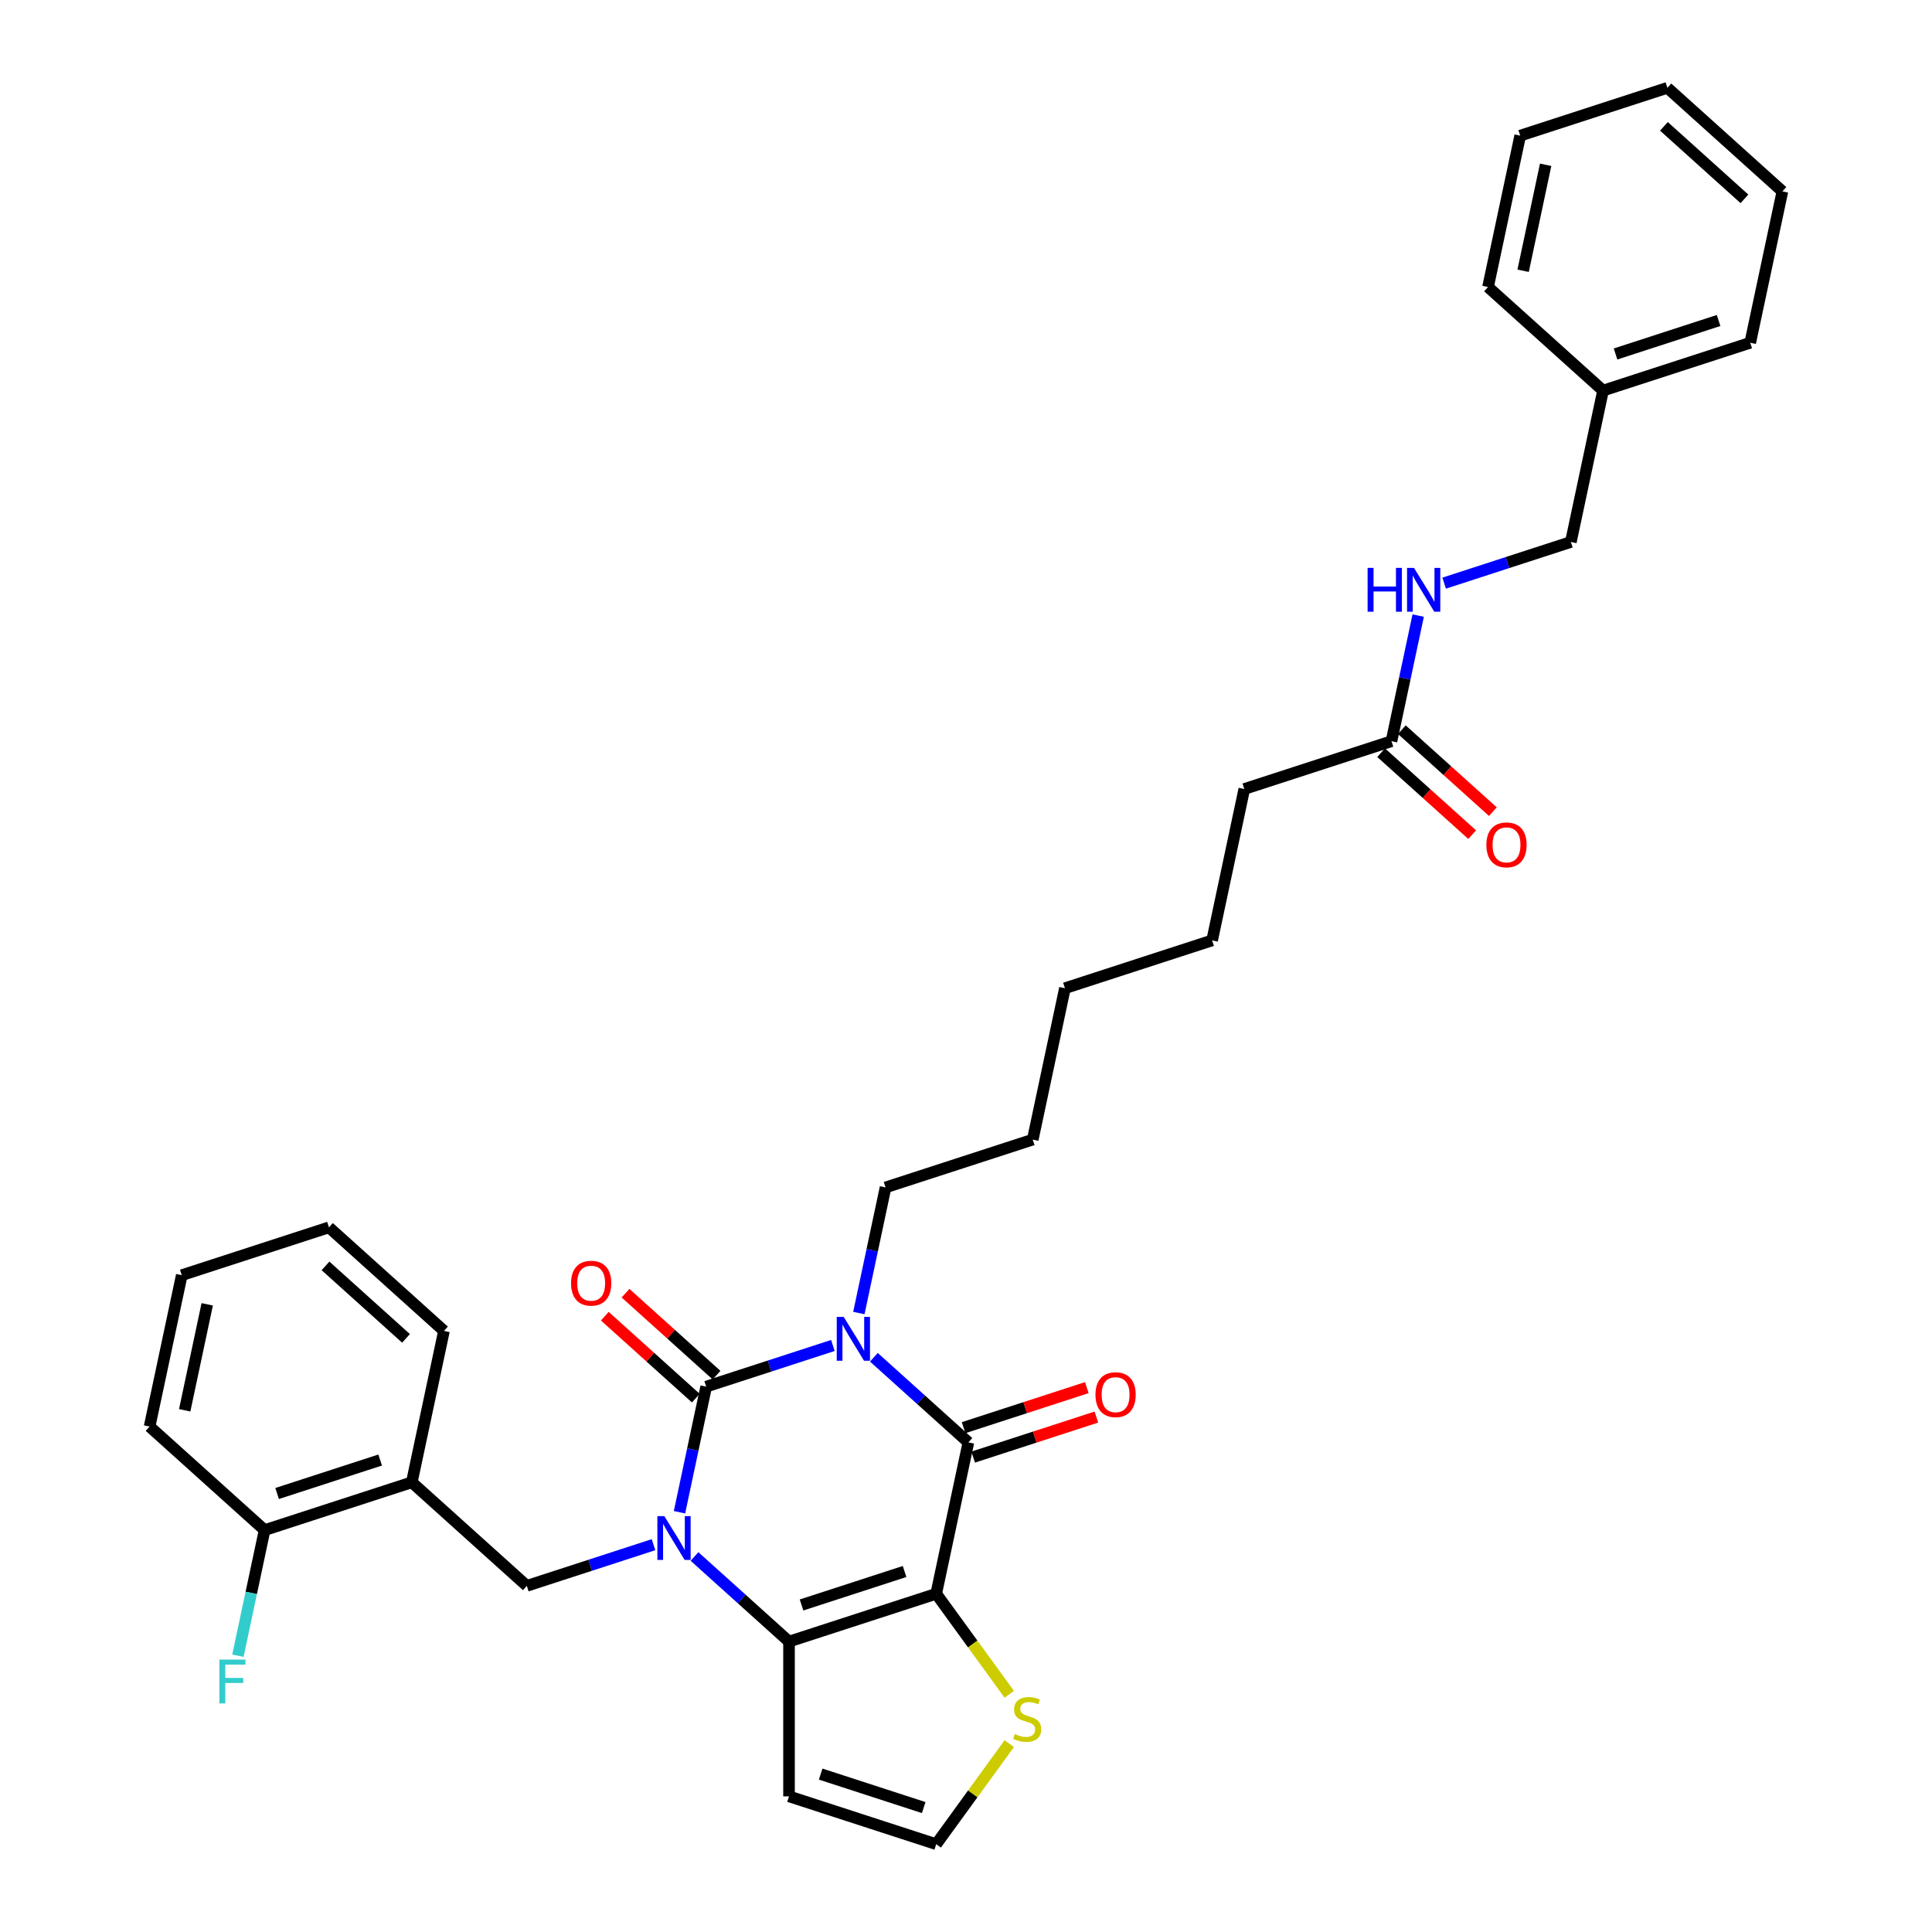 <?xml version='1.0' encoding='iso-8859-1'?>
<svg version='1.1' baseProfile='full'
              xmlns='http://www.w3.org/2000/svg'
                      xmlns:rdkit='http://www.rdkit.org/xml'
                      xmlns:xlink='http://www.w3.org/1999/xlink'
                  xml:space='preserve'
width='1000px' height='1000px' viewBox='0 0 1000 1000'>
<!-- END OF HEADER -->
<rect style='opacity:1.0;fill:#FFFFFF;stroke:none' width='1000' height='1000' x='0' y='0'> </rect>
<path class='bond-1' d='M 431.1,696.416 L 398.31,707.07' style='fill:none;fill-rule:evenodd;stroke:#0000FF;stroke-width:6px;stroke-linecap:butt;stroke-linejoin:miter;stroke-opacity:1' />
<path class='bond-1' d='M 398.31,707.07 L 365.52,717.725' style='fill:none;fill-rule:evenodd;stroke:#000000;stroke-width:6px;stroke-linecap:butt;stroke-linejoin:miter;stroke-opacity:1' />
<path class='bond-3' d='M 452.313,702.52 L 476.775,724.546' style='fill:none;fill-rule:evenodd;stroke:#0000FF;stroke-width:6px;stroke-linecap:butt;stroke-linejoin:miter;stroke-opacity:1' />
<path class='bond-3' d='M 476.775,724.546 L 501.238,746.572' style='fill:none;fill-rule:evenodd;stroke:#000000;stroke-width:6px;stroke-linecap:butt;stroke-linejoin:miter;stroke-opacity:1' />
<path class='bond-16' d='M 444.543,679.624 L 451.453,647.119' style='fill:none;fill-rule:evenodd;stroke:#0000FF;stroke-width:6px;stroke-linecap:butt;stroke-linejoin:miter;stroke-opacity:1' />
<path class='bond-16' d='M 451.453,647.119 L 458.362,614.613' style='fill:none;fill-rule:evenodd;stroke:#000000;stroke-width:6px;stroke-linecap:butt;stroke-linejoin:miter;stroke-opacity:1' />
<path class='bond-0' d='M 351.702,782.735 L 358.611,750.23' style='fill:none;fill-rule:evenodd;stroke:#0000FF;stroke-width:6px;stroke-linecap:butt;stroke-linejoin:miter;stroke-opacity:1' />
<path class='bond-0' d='M 358.611,750.23 L 365.52,717.725' style='fill:none;fill-rule:evenodd;stroke:#000000;stroke-width:6px;stroke-linecap:butt;stroke-linejoin:miter;stroke-opacity:1' />
<path class='bond-5' d='M 338.259,799.528 L 305.468,810.182' style='fill:none;fill-rule:evenodd;stroke:#0000FF;stroke-width:6px;stroke-linecap:butt;stroke-linejoin:miter;stroke-opacity:1' />
<path class='bond-5' d='M 305.468,810.182 L 272.678,820.836' style='fill:none;fill-rule:evenodd;stroke:#000000;stroke-width:6px;stroke-linecap:butt;stroke-linejoin:miter;stroke-opacity:1' />
<path class='bond-33' d='M 359.471,805.631 L 383.934,827.657' style='fill:none;fill-rule:evenodd;stroke:#0000FF;stroke-width:6px;stroke-linecap:butt;stroke-linejoin:miter;stroke-opacity:1' />
<path class='bond-33' d='M 383.934,827.657 L 408.396,849.684' style='fill:none;fill-rule:evenodd;stroke:#000000;stroke-width:6px;stroke-linecap:butt;stroke-linejoin:miter;stroke-opacity:1' />
<path class='bond-9' d='M 370.88,711.771 L 347.323,690.56' style='fill:none;fill-rule:evenodd;stroke:#000000;stroke-width:6px;stroke-linecap:butt;stroke-linejoin:miter;stroke-opacity:1' />
<path class='bond-9' d='M 347.323,690.56 L 323.766,669.349' style='fill:none;fill-rule:evenodd;stroke:#FF0000;stroke-width:6px;stroke-linecap:butt;stroke-linejoin:miter;stroke-opacity:1' />
<path class='bond-9' d='M 360.16,723.678 L 336.602,702.467' style='fill:none;fill-rule:evenodd;stroke:#000000;stroke-width:6px;stroke-linecap:butt;stroke-linejoin:miter;stroke-opacity:1' />
<path class='bond-9' d='M 336.602,702.467 L 313.045,681.255' style='fill:none;fill-rule:evenodd;stroke:#FF0000;stroke-width:6px;stroke-linecap:butt;stroke-linejoin:miter;stroke-opacity:1' />
<path class='bond-2' d='M 484.583,824.929 L 501.238,746.572' style='fill:none;fill-rule:evenodd;stroke:#000000;stroke-width:6px;stroke-linecap:butt;stroke-linejoin:miter;stroke-opacity:1' />
<path class='bond-4' d='M 484.583,824.929 L 408.396,849.684' style='fill:none;fill-rule:evenodd;stroke:#000000;stroke-width:6px;stroke-linecap:butt;stroke-linejoin:miter;stroke-opacity:1' />
<path class='bond-4' d='M 468.204,813.405 L 414.873,830.733' style='fill:none;fill-rule:evenodd;stroke:#000000;stroke-width:6px;stroke-linecap:butt;stroke-linejoin:miter;stroke-opacity:1' />
<path class='bond-6' d='M 484.583,824.929 L 503.487,850.949' style='fill:none;fill-rule:evenodd;stroke:#000000;stroke-width:6px;stroke-linecap:butt;stroke-linejoin:miter;stroke-opacity:1' />
<path class='bond-6' d='M 503.487,850.949 L 522.392,876.969' style='fill:none;fill-rule:evenodd;stroke:#CCCC00;stroke-width:6px;stroke-linecap:butt;stroke-linejoin:miter;stroke-opacity:1' />
<path class='bond-11' d='M 503.713,754.191 L 535.598,743.831' style='fill:none;fill-rule:evenodd;stroke:#000000;stroke-width:6px;stroke-linecap:butt;stroke-linejoin:miter;stroke-opacity:1' />
<path class='bond-11' d='M 535.598,743.831 L 567.483,733.471' style='fill:none;fill-rule:evenodd;stroke:#FF0000;stroke-width:6px;stroke-linecap:butt;stroke-linejoin:miter;stroke-opacity:1' />
<path class='bond-11' d='M 498.763,738.954 L 530.647,728.594' style='fill:none;fill-rule:evenodd;stroke:#000000;stroke-width:6px;stroke-linecap:butt;stroke-linejoin:miter;stroke-opacity:1' />
<path class='bond-11' d='M 530.647,728.594 L 562.532,718.234' style='fill:none;fill-rule:evenodd;stroke:#FF0000;stroke-width:6px;stroke-linecap:butt;stroke-linejoin:miter;stroke-opacity:1' />
<path class='bond-8' d='M 408.396,849.684 L 408.396,929.791' style='fill:none;fill-rule:evenodd;stroke:#000000;stroke-width:6px;stroke-linecap:butt;stroke-linejoin:miter;stroke-opacity:1' />
<path class='bond-7' d='M 272.678,820.836 L 213.147,767.234' style='fill:none;fill-rule:evenodd;stroke:#000000;stroke-width:6px;stroke-linecap:butt;stroke-linejoin:miter;stroke-opacity:1' />
<path class='bond-10' d='M 522.392,902.505 L 503.487,928.525' style='fill:none;fill-rule:evenodd;stroke:#CCCC00;stroke-width:6px;stroke-linecap:butt;stroke-linejoin:miter;stroke-opacity:1' />
<path class='bond-10' d='M 503.487,928.525 L 484.583,954.545' style='fill:none;fill-rule:evenodd;stroke:#000000;stroke-width:6px;stroke-linecap:butt;stroke-linejoin:miter;stroke-opacity:1' />
<path class='bond-14' d='M 213.147,767.234 L 136.96,791.988' style='fill:none;fill-rule:evenodd;stroke:#000000;stroke-width:6px;stroke-linecap:butt;stroke-linejoin:miter;stroke-opacity:1' />
<path class='bond-14' d='M 196.768,755.709 L 143.437,773.038' style='fill:none;fill-rule:evenodd;stroke:#000000;stroke-width:6px;stroke-linecap:butt;stroke-linejoin:miter;stroke-opacity:1' />
<path class='bond-20' d='M 213.147,767.234 L 229.802,688.877' style='fill:none;fill-rule:evenodd;stroke:#000000;stroke-width:6px;stroke-linecap:butt;stroke-linejoin:miter;stroke-opacity:1' />
<path class='bond-34' d='M 408.396,929.791 L 484.583,954.545' style='fill:none;fill-rule:evenodd;stroke:#000000;stroke-width:6px;stroke-linecap:butt;stroke-linejoin:miter;stroke-opacity:1' />
<path class='bond-34' d='M 424.775,918.267 L 478.106,935.595' style='fill:none;fill-rule:evenodd;stroke:#000000;stroke-width:6px;stroke-linecap:butt;stroke-linejoin:miter;stroke-opacity:1' />
<path class='bond-12' d='M 720.232,383.636 L 644.046,408.391' style='fill:none;fill-rule:evenodd;stroke:#000000;stroke-width:6px;stroke-linecap:butt;stroke-linejoin:miter;stroke-opacity:1' />
<path class='bond-13' d='M 720.232,383.636 L 727.141,351.131' style='fill:none;fill-rule:evenodd;stroke:#000000;stroke-width:6px;stroke-linecap:butt;stroke-linejoin:miter;stroke-opacity:1' />
<path class='bond-13' d='M 727.141,351.131 L 734.051,318.625' style='fill:none;fill-rule:evenodd;stroke:#0000FF;stroke-width:6px;stroke-linecap:butt;stroke-linejoin:miter;stroke-opacity:1' />
<path class='bond-15' d='M 714.872,389.589 L 738.429,410.8' style='fill:none;fill-rule:evenodd;stroke:#000000;stroke-width:6px;stroke-linecap:butt;stroke-linejoin:miter;stroke-opacity:1' />
<path class='bond-15' d='M 738.429,410.8 L 761.987,432.012' style='fill:none;fill-rule:evenodd;stroke:#FF0000;stroke-width:6px;stroke-linecap:butt;stroke-linejoin:miter;stroke-opacity:1' />
<path class='bond-15' d='M 725.592,377.683 L 749.15,398.894' style='fill:none;fill-rule:evenodd;stroke:#000000;stroke-width:6px;stroke-linecap:butt;stroke-linejoin:miter;stroke-opacity:1' />
<path class='bond-15' d='M 749.15,398.894 L 772.707,420.105' style='fill:none;fill-rule:evenodd;stroke:#FF0000;stroke-width:6px;stroke-linecap:butt;stroke-linejoin:miter;stroke-opacity:1' />
<path class='bond-17' d='M 747.494,301.833 L 780.284,291.179' style='fill:none;fill-rule:evenodd;stroke:#0000FF;stroke-width:6px;stroke-linecap:butt;stroke-linejoin:miter;stroke-opacity:1' />
<path class='bond-17' d='M 780.284,291.179 L 813.074,280.525' style='fill:none;fill-rule:evenodd;stroke:#000000;stroke-width:6px;stroke-linecap:butt;stroke-linejoin:miter;stroke-opacity:1' />
<path class='bond-18' d='M 136.96,791.988 L 130.051,824.494' style='fill:none;fill-rule:evenodd;stroke:#000000;stroke-width:6px;stroke-linecap:butt;stroke-linejoin:miter;stroke-opacity:1' />
<path class='bond-18' d='M 130.051,824.494 L 123.142,856.999' style='fill:none;fill-rule:evenodd;stroke:#33CCCC;stroke-width:6px;stroke-linecap:butt;stroke-linejoin:miter;stroke-opacity:1' />
<path class='bond-22' d='M 136.96,791.988 L 77.429,738.386' style='fill:none;fill-rule:evenodd;stroke:#000000;stroke-width:6px;stroke-linecap:butt;stroke-linejoin:miter;stroke-opacity:1' />
<path class='bond-25' d='M 458.362,614.613 L 534.548,589.859' style='fill:none;fill-rule:evenodd;stroke:#000000;stroke-width:6px;stroke-linecap:butt;stroke-linejoin:miter;stroke-opacity:1' />
<path class='bond-19' d='M 813.074,280.525 L 829.729,202.168' style='fill:none;fill-rule:evenodd;stroke:#000000;stroke-width:6px;stroke-linecap:butt;stroke-linejoin:miter;stroke-opacity:1' />
<path class='bond-23' d='M 829.729,202.168 L 905.916,177.414' style='fill:none;fill-rule:evenodd;stroke:#000000;stroke-width:6px;stroke-linecap:butt;stroke-linejoin:miter;stroke-opacity:1' />
<path class='bond-23' d='M 836.206,183.218 L 889.537,165.889' style='fill:none;fill-rule:evenodd;stroke:#000000;stroke-width:6px;stroke-linecap:butt;stroke-linejoin:miter;stroke-opacity:1' />
<path class='bond-24' d='M 829.729,202.168 L 770.198,148.566' style='fill:none;fill-rule:evenodd;stroke:#000000;stroke-width:6px;stroke-linecap:butt;stroke-linejoin:miter;stroke-opacity:1' />
<path class='bond-28' d='M 229.802,688.877 L 170.271,635.275' style='fill:none;fill-rule:evenodd;stroke:#000000;stroke-width:6px;stroke-linecap:butt;stroke-linejoin:miter;stroke-opacity:1' />
<path class='bond-28' d='M 210.152,692.743 L 168.48,655.221' style='fill:none;fill-rule:evenodd;stroke:#000000;stroke-width:6px;stroke-linecap:butt;stroke-linejoin:miter;stroke-opacity:1' />
<path class='bond-21' d='M 644.046,408.391 L 627.39,486.747' style='fill:none;fill-rule:evenodd;stroke:#000000;stroke-width:6px;stroke-linecap:butt;stroke-linejoin:miter;stroke-opacity:1' />
<path class='bond-35' d='M 77.429,738.386 L 94.084,660.029' style='fill:none;fill-rule:evenodd;stroke:#000000;stroke-width:6px;stroke-linecap:butt;stroke-linejoin:miter;stroke-opacity:1' />
<path class='bond-35' d='M 95.599,729.963 L 107.257,675.114' style='fill:none;fill-rule:evenodd;stroke:#000000;stroke-width:6px;stroke-linecap:butt;stroke-linejoin:miter;stroke-opacity:1' />
<path class='bond-31' d='M 905.916,177.414 L 922.571,99.057' style='fill:none;fill-rule:evenodd;stroke:#000000;stroke-width:6px;stroke-linecap:butt;stroke-linejoin:miter;stroke-opacity:1' />
<path class='bond-30' d='M 770.198,148.566 L 786.853,70.209' style='fill:none;fill-rule:evenodd;stroke:#000000;stroke-width:6px;stroke-linecap:butt;stroke-linejoin:miter;stroke-opacity:1' />
<path class='bond-30' d='M 788.368,140.143 L 800.026,85.294' style='fill:none;fill-rule:evenodd;stroke:#000000;stroke-width:6px;stroke-linecap:butt;stroke-linejoin:miter;stroke-opacity:1' />
<path class='bond-27' d='M 534.548,589.859 L 551.204,511.502' style='fill:none;fill-rule:evenodd;stroke:#000000;stroke-width:6px;stroke-linecap:butt;stroke-linejoin:miter;stroke-opacity:1' />
<path class='bond-26' d='M 627.39,486.747 L 551.204,511.502' style='fill:none;fill-rule:evenodd;stroke:#000000;stroke-width:6px;stroke-linecap:butt;stroke-linejoin:miter;stroke-opacity:1' />
<path class='bond-29' d='M 170.271,635.275 L 94.084,660.029' style='fill:none;fill-rule:evenodd;stroke:#000000;stroke-width:6px;stroke-linecap:butt;stroke-linejoin:miter;stroke-opacity:1' />
<path class='bond-32' d='M 786.853,70.209 L 863.04,45.455' style='fill:none;fill-rule:evenodd;stroke:#000000;stroke-width:6px;stroke-linecap:butt;stroke-linejoin:miter;stroke-opacity:1' />
<path class='bond-36' d='M 922.571,99.057 L 863.04,45.455' style='fill:none;fill-rule:evenodd;stroke:#000000;stroke-width:6px;stroke-linecap:butt;stroke-linejoin:miter;stroke-opacity:1' />
<path class='bond-36' d='M 902.921,102.923 L 861.249,65.401' style='fill:none;fill-rule:evenodd;stroke:#000000;stroke-width:6px;stroke-linecap:butt;stroke-linejoin:miter;stroke-opacity:1' />
<path  class='atom-0' d='M 436.692 681.627
L 444.126 693.643
Q 444.863 694.829, 446.048 696.975
Q 447.234 699.122, 447.298 699.25
L 447.298 681.627
L 450.31 681.627
L 450.31 704.313
L 447.202 704.313
L 439.223 691.176
Q 438.294 689.638, 437.301 687.875
Q 436.339 686.113, 436.051 685.568
L 436.051 704.313
L 433.103 704.313
L 433.103 681.627
L 436.692 681.627
' fill='#0000FF'/>
<path  class='atom-1' d='M 343.85 784.738
L 351.284 796.754
Q 352.021 797.94, 353.207 800.087
Q 354.392 802.234, 354.456 802.362
L 354.456 784.738
L 357.468 784.738
L 357.468 807.425
L 354.36 807.425
L 346.381 794.287
Q 345.452 792.749, 344.459 790.987
Q 343.498 789.224, 343.209 788.679
L 343.209 807.425
L 340.261 807.425
L 340.261 784.738
L 343.85 784.738
' fill='#0000FF'/>
<path  class='atom-7' d='M 525.26 897.524
Q 525.516 897.62, 526.574 898.068
Q 527.631 898.517, 528.785 898.805
Q 529.97 899.062, 531.124 899.062
Q 533.271 899.062, 534.52 898.036
Q 535.77 896.979, 535.77 895.153
Q 535.77 893.903, 535.129 893.134
Q 534.52 892.365, 533.559 891.948
Q 532.598 891.532, 530.996 891.051
Q 528.977 890.442, 527.759 889.865
Q 526.574 889.289, 525.709 888.071
Q 524.876 886.853, 524.876 884.803
Q 524.876 881.951, 526.798 880.188
Q 528.753 878.426, 532.598 878.426
Q 535.225 878.426, 538.205 879.676
L 537.468 882.143
Q 534.745 881.022, 532.694 881.022
Q 530.483 881.022, 529.265 881.951
Q 528.048 882.848, 528.08 884.418
Q 528.08 885.636, 528.689 886.373
Q 529.329 887.11, 530.227 887.526
Q 531.156 887.943, 532.694 888.424
Q 534.745 889.064, 535.962 889.705
Q 537.18 890.346, 538.045 891.66
Q 538.942 892.942, 538.942 895.153
Q 538.942 898.293, 536.828 899.991
Q 534.745 901.657, 531.252 901.657
Q 529.233 901.657, 527.695 901.209
Q 526.189 900.792, 524.395 900.055
L 525.26 897.524
' fill='#CCCC00'/>
<path  class='atom-10' d='M 295.575 664.186
Q 295.575 658.739, 298.266 655.695
Q 300.958 652.651, 305.989 652.651
Q 311.019 652.651, 313.711 655.695
Q 316.403 658.739, 316.403 664.186
Q 316.403 669.698, 313.679 672.838
Q 310.955 675.946, 305.989 675.946
Q 300.99 675.946, 298.266 672.838
Q 295.575 669.73, 295.575 664.186
M 305.989 673.383
Q 309.449 673.383, 311.308 671.076
Q 313.198 668.737, 313.198 664.186
Q 313.198 659.732, 311.308 657.489
Q 309.449 655.214, 305.989 655.214
Q 302.528 655.214, 300.638 657.457
Q 298.779 659.7, 298.779 664.186
Q 298.779 668.769, 300.638 671.076
Q 302.528 673.383, 305.989 673.383
' fill='#FF0000'/>
<path  class='atom-12' d='M 567.011 721.882
Q 567.011 716.435, 569.702 713.391
Q 572.394 710.346, 577.425 710.346
Q 582.455 710.346, 585.147 713.391
Q 587.839 716.435, 587.839 721.882
Q 587.839 727.393, 585.115 730.533
Q 582.391 733.642, 577.425 733.642
Q 572.426 733.642, 569.702 730.533
Q 567.011 727.425, 567.011 721.882
M 577.425 731.078
Q 580.885 731.078, 582.744 728.771
Q 584.634 726.432, 584.634 721.882
Q 584.634 717.428, 582.744 715.185
Q 580.885 712.91, 577.425 712.91
Q 573.964 712.91, 572.073 715.153
Q 570.215 717.396, 570.215 721.882
Q 570.215 726.464, 572.073 728.771
Q 573.964 731.078, 577.425 731.078
' fill='#FF0000'/>
<path  class='atom-14' d='M 707.873 293.936
L 710.949 293.936
L 710.949 303.581
L 722.548 303.581
L 722.548 293.936
L 725.624 293.936
L 725.624 316.623
L 722.548 316.623
L 722.548 306.145
L 710.949 306.145
L 710.949 316.623
L 707.873 316.623
L 707.873 293.936
' fill='#0000FF'/>
<path  class='atom-14' d='M 731.873 293.936
L 739.307 305.952
Q 740.044 307.138, 741.229 309.285
Q 742.415 311.432, 742.479 311.56
L 742.479 293.936
L 745.491 293.936
L 745.491 316.623
L 742.383 316.623
L 734.404 303.485
Q 733.475 301.947, 732.481 300.185
Q 731.52 298.422, 731.232 297.877
L 731.232 316.623
L 728.284 316.623
L 728.284 293.936
L 731.873 293.936
' fill='#0000FF'/>
<path  class='atom-16' d='M 769.35 437.303
Q 769.35 431.855, 772.041 428.811
Q 774.733 425.767, 779.763 425.767
Q 784.794 425.767, 787.486 428.811
Q 790.177 431.855, 790.177 437.303
Q 790.177 442.814, 787.454 445.954
Q 784.73 449.062, 779.763 449.062
Q 774.765 449.062, 772.041 445.954
Q 769.35 442.846, 769.35 437.303
M 779.763 446.499
Q 783.224 446.499, 785.083 444.192
Q 786.973 441.853, 786.973 437.303
Q 786.973 432.849, 785.083 430.606
Q 783.224 428.33, 779.763 428.33
Q 776.303 428.33, 774.412 430.573
Q 772.554 432.817, 772.554 437.303
Q 772.554 441.885, 774.412 444.192
Q 776.303 446.499, 779.763 446.499
' fill='#FF0000'/>
<path  class='atom-19' d='M 113.56 859.002
L 127.05 859.002
L 127.05 861.597
L 116.604 861.597
L 116.604 868.486
L 125.897 868.486
L 125.897 871.114
L 116.604 871.114
L 116.604 881.688
L 113.56 881.688
L 113.56 859.002
' fill='#33CCCC'/>
</svg>
